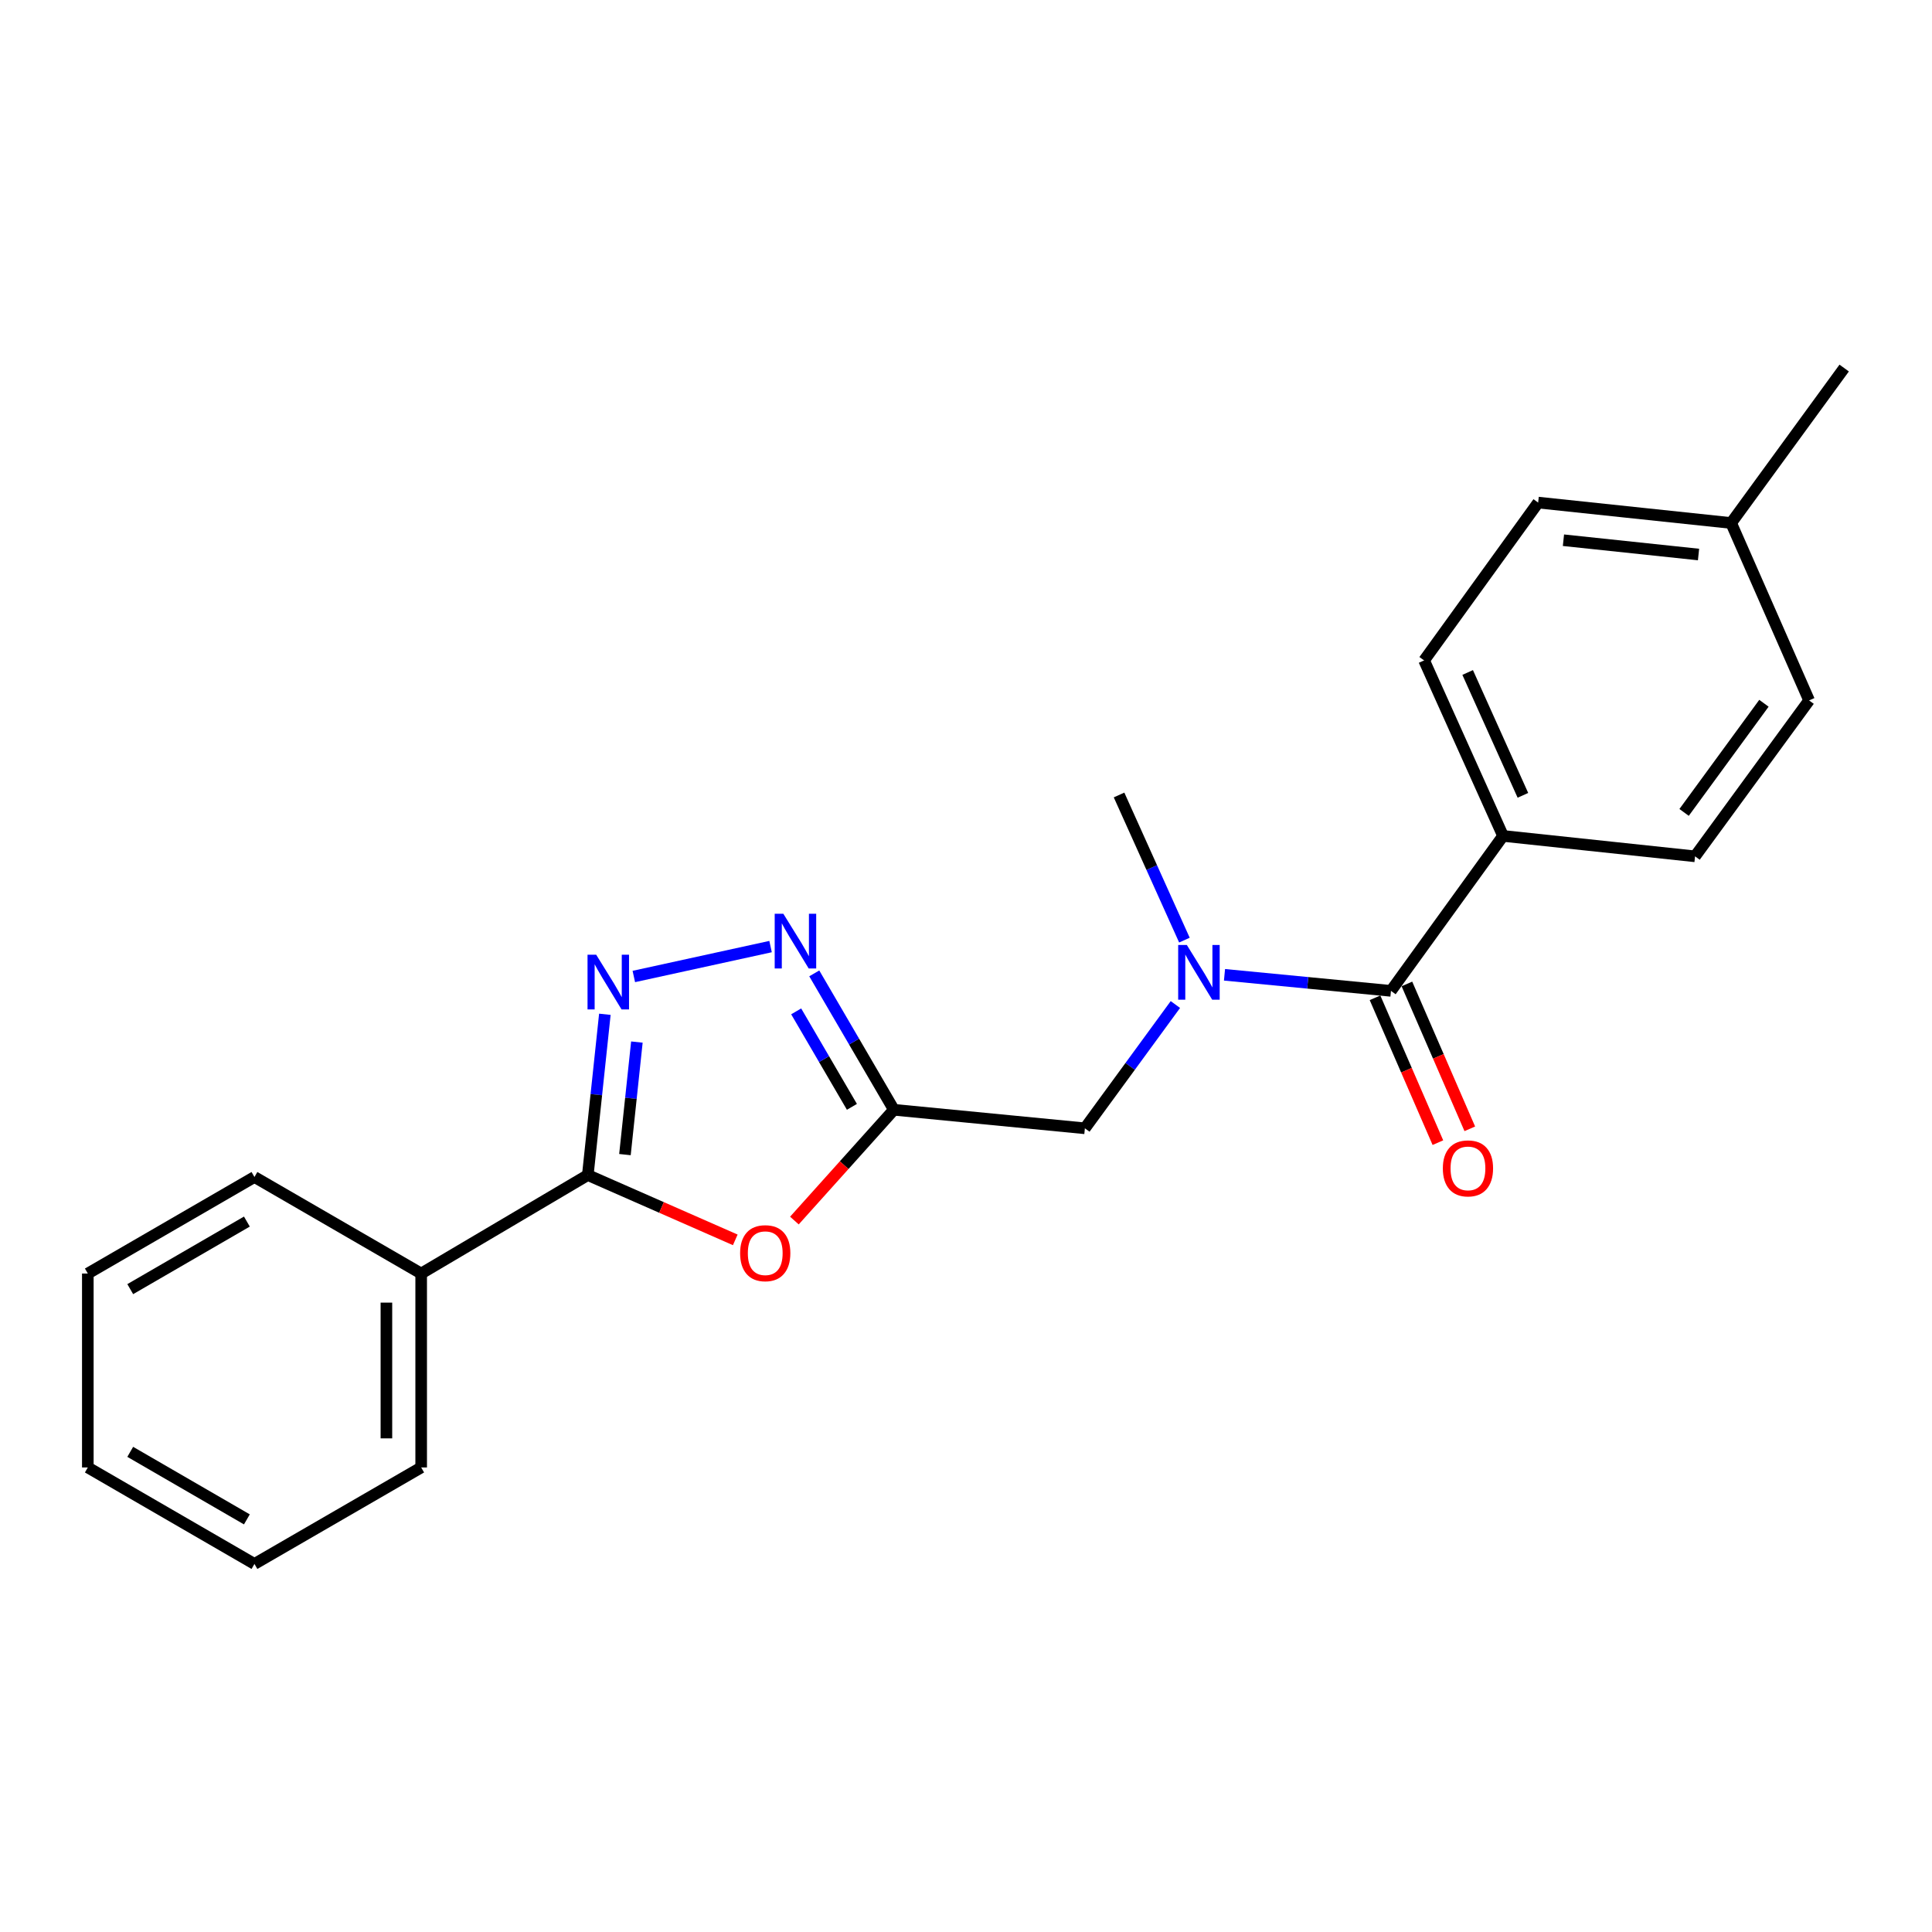 <?xml version='1.0' encoding='iso-8859-1'?>
<svg version='1.1' baseProfile='full'
              xmlns='http://www.w3.org/2000/svg'
                      xmlns:rdkit='http://www.rdkit.org/xml'
                      xmlns:xlink='http://www.w3.org/1999/xlink'
                  xml:space='preserve'
width='1000px' height='1000px' viewBox='0 0 1000 1000'>
<!-- END OF HEADER -->
<rect style='opacity:1.0;fill:#FFFFFF;stroke:none' width='1000' height='1000' x='0' y='0'> </rect>
<path class='bond-1' d='M 313.077,524.99 L 308.663,566.597' style='fill:none;fill-rule:evenodd;stroke:#0000FF;stroke-width:6px;stroke-linecap:butt;stroke-linejoin:miter;stroke-opacity:1' />
<path class='bond-1' d='M 308.663,566.597 L 304.248,608.205' style='fill:none;fill-rule:evenodd;stroke:#000000;stroke-width:6px;stroke-linecap:butt;stroke-linejoin:miter;stroke-opacity:1' />
<path class='bond-1' d='M 329.65,539.371 L 326.56,568.496' style='fill:none;fill-rule:evenodd;stroke:#0000FF;stroke-width:6px;stroke-linecap:butt;stroke-linejoin:miter;stroke-opacity:1' />
<path class='bond-1' d='M 326.56,568.496 L 323.469,597.621' style='fill:none;fill-rule:evenodd;stroke:#000000;stroke-width:6px;stroke-linecap:butt;stroke-linejoin:miter;stroke-opacity:1' />
<path class='bond-3' d='M 328.065,505.428 L 398.842,489.949' style='fill:none;fill-rule:evenodd;stroke:#0000FF;stroke-width:6px;stroke-linecap:butt;stroke-linejoin:miter;stroke-opacity:1' />
<path class='bond-0' d='M 462.675,574.419 L 442.069,539.119' style='fill:none;fill-rule:evenodd;stroke:#000000;stroke-width:6px;stroke-linecap:butt;stroke-linejoin:miter;stroke-opacity:1' />
<path class='bond-0' d='M 442.069,539.119 L 421.463,503.819' style='fill:none;fill-rule:evenodd;stroke:#0000FF;stroke-width:6px;stroke-linecap:butt;stroke-linejoin:miter;stroke-opacity:1' />
<path class='bond-0' d='M 440.95,572.902 L 426.526,548.192' style='fill:none;fill-rule:evenodd;stroke:#000000;stroke-width:6px;stroke-linecap:butt;stroke-linejoin:miter;stroke-opacity:1' />
<path class='bond-0' d='M 426.526,548.192 L 412.102,523.482' style='fill:none;fill-rule:evenodd;stroke:#0000FF;stroke-width:6px;stroke-linecap:butt;stroke-linejoin:miter;stroke-opacity:1' />
<path class='bond-6' d='M 462.675,574.419 L 561.531,584.008' style='fill:none;fill-rule:evenodd;stroke:#000000;stroke-width:6px;stroke-linecap:butt;stroke-linejoin:miter;stroke-opacity:1' />
<path class='bond-22' d='M 462.675,574.419 L 436.929,603.088' style='fill:none;fill-rule:evenodd;stroke:#000000;stroke-width:6px;stroke-linecap:butt;stroke-linejoin:miter;stroke-opacity:1' />
<path class='bond-22' d='M 436.929,603.088 L 411.182,631.757' style='fill:none;fill-rule:evenodd;stroke:#FF0000;stroke-width:6px;stroke-linecap:butt;stroke-linejoin:miter;stroke-opacity:1' />
<path class='bond-2' d='M 304.248,608.205 L 342.412,624.979' style='fill:none;fill-rule:evenodd;stroke:#000000;stroke-width:6px;stroke-linecap:butt;stroke-linejoin:miter;stroke-opacity:1' />
<path class='bond-2' d='M 342.412,624.979 L 380.577,641.753' style='fill:none;fill-rule:evenodd;stroke:#FF0000;stroke-width:6px;stroke-linecap:butt;stroke-linejoin:miter;stroke-opacity:1' />
<path class='bond-9' d='M 304.248,608.205 L 218,659.177' style='fill:none;fill-rule:evenodd;stroke:#000000;stroke-width:6px;stroke-linecap:butt;stroke-linejoin:miter;stroke-opacity:1' />
<path class='bond-4' d='M 719.959,512.868 L 676.879,508.712' style='fill:none;fill-rule:evenodd;stroke:#000000;stroke-width:6px;stroke-linecap:butt;stroke-linejoin:miter;stroke-opacity:1' />
<path class='bond-4' d='M 676.879,508.712 L 633.799,504.556' style='fill:none;fill-rule:evenodd;stroke:#0000FF;stroke-width:6px;stroke-linecap:butt;stroke-linejoin:miter;stroke-opacity:1' />
<path class='bond-7' d='M 719.959,512.868 L 777.971,432.67' style='fill:none;fill-rule:evenodd;stroke:#000000;stroke-width:6px;stroke-linecap:butt;stroke-linejoin:miter;stroke-opacity:1' />
<path class='bond-8' d='M 711.704,516.452 L 727.98,553.944' style='fill:none;fill-rule:evenodd;stroke:#000000;stroke-width:6px;stroke-linecap:butt;stroke-linejoin:miter;stroke-opacity:1' />
<path class='bond-8' d='M 727.98,553.944 L 744.256,591.436' style='fill:none;fill-rule:evenodd;stroke:#FF0000;stroke-width:6px;stroke-linecap:butt;stroke-linejoin:miter;stroke-opacity:1' />
<path class='bond-8' d='M 728.213,509.285 L 744.489,546.777' style='fill:none;fill-rule:evenodd;stroke:#000000;stroke-width:6px;stroke-linecap:butt;stroke-linejoin:miter;stroke-opacity:1' />
<path class='bond-8' d='M 744.489,546.777 L 760.765,584.27' style='fill:none;fill-rule:evenodd;stroke:#FF0000;stroke-width:6px;stroke-linecap:butt;stroke-linejoin:miter;stroke-opacity:1' />
<path class='bond-5' d='M 608.38,519.94 L 584.956,551.974' style='fill:none;fill-rule:evenodd;stroke:#0000FF;stroke-width:6px;stroke-linecap:butt;stroke-linejoin:miter;stroke-opacity:1' />
<path class='bond-5' d='M 584.956,551.974 L 561.531,584.008' style='fill:none;fill-rule:evenodd;stroke:#000000;stroke-width:6px;stroke-linecap:butt;stroke-linejoin:miter;stroke-opacity:1' />
<path class='bond-15' d='M 613.052,486.603 L 596.135,449.043' style='fill:none;fill-rule:evenodd;stroke:#0000FF;stroke-width:6px;stroke-linecap:butt;stroke-linejoin:miter;stroke-opacity:1' />
<path class='bond-15' d='M 596.135,449.043 L 579.219,411.483' style='fill:none;fill-rule:evenodd;stroke:#000000;stroke-width:6px;stroke-linecap:butt;stroke-linejoin:miter;stroke-opacity:1' />
<path class='bond-10' d='M 777.971,432.67 L 737.116,341.832' style='fill:none;fill-rule:evenodd;stroke:#000000;stroke-width:6px;stroke-linecap:butt;stroke-linejoin:miter;stroke-opacity:1' />
<path class='bond-10' d='M 788.256,411.662 L 759.658,348.076' style='fill:none;fill-rule:evenodd;stroke:#000000;stroke-width:6px;stroke-linecap:butt;stroke-linejoin:miter;stroke-opacity:1' />
<path class='bond-11' d='M 777.971,432.67 L 877.356,443.238' style='fill:none;fill-rule:evenodd;stroke:#000000;stroke-width:6px;stroke-linecap:butt;stroke-linejoin:miter;stroke-opacity:1' />
<path class='bond-16' d='M 218,659.177 L 218,759.553' style='fill:none;fill-rule:evenodd;stroke:#000000;stroke-width:6px;stroke-linecap:butt;stroke-linejoin:miter;stroke-opacity:1' />
<path class='bond-16' d='M 200.003,674.234 L 200.003,744.497' style='fill:none;fill-rule:evenodd;stroke:#000000;stroke-width:6px;stroke-linecap:butt;stroke-linejoin:miter;stroke-opacity:1' />
<path class='bond-17' d='M 218,659.177 L 131.702,609.214' style='fill:none;fill-rule:evenodd;stroke:#000000;stroke-width:6px;stroke-linecap:butt;stroke-linejoin:miter;stroke-opacity:1' />
<path class='bond-13' d='M 737.116,341.832 L 796.148,260.134' style='fill:none;fill-rule:evenodd;stroke:#000000;stroke-width:6px;stroke-linecap:butt;stroke-linejoin:miter;stroke-opacity:1' />
<path class='bond-12' d='M 877.356,443.238 L 936.388,362.53' style='fill:none;fill-rule:evenodd;stroke:#000000;stroke-width:6px;stroke-linecap:butt;stroke-linejoin:miter;stroke-opacity:1' />
<path class='bond-12' d='M 871.685,420.507 L 913.007,364.011' style='fill:none;fill-rule:evenodd;stroke:#000000;stroke-width:6px;stroke-linecap:butt;stroke-linejoin:miter;stroke-opacity:1' />
<path class='bond-14' d='M 936.388,362.53 L 896.034,270.703' style='fill:none;fill-rule:evenodd;stroke:#000000;stroke-width:6px;stroke-linecap:butt;stroke-linejoin:miter;stroke-opacity:1' />
<path class='bond-24' d='M 796.148,260.134 L 896.034,270.703' style='fill:none;fill-rule:evenodd;stroke:#000000;stroke-width:6px;stroke-linecap:butt;stroke-linejoin:miter;stroke-opacity:1' />
<path class='bond-24' d='M 809.237,279.617 L 879.157,287.015' style='fill:none;fill-rule:evenodd;stroke:#000000;stroke-width:6px;stroke-linecap:butt;stroke-linejoin:miter;stroke-opacity:1' />
<path class='bond-18' d='M 896.034,270.703 L 954.545,190.504' style='fill:none;fill-rule:evenodd;stroke:#000000;stroke-width:6px;stroke-linecap:butt;stroke-linejoin:miter;stroke-opacity:1' />
<path class='bond-20' d='M 218,759.553 L 131.702,809.496' style='fill:none;fill-rule:evenodd;stroke:#000000;stroke-width:6px;stroke-linecap:butt;stroke-linejoin:miter;stroke-opacity:1' />
<path class='bond-19' d='M 131.702,609.214 L 45.455,659.177' style='fill:none;fill-rule:evenodd;stroke:#000000;stroke-width:6px;stroke-linecap:butt;stroke-linejoin:miter;stroke-opacity:1' />
<path class='bond-19' d='M 127.787,632.282 L 67.413,667.256' style='fill:none;fill-rule:evenodd;stroke:#000000;stroke-width:6px;stroke-linecap:butt;stroke-linejoin:miter;stroke-opacity:1' />
<path class='bond-21' d='M 45.455,659.177 L 45.455,759.553' style='fill:none;fill-rule:evenodd;stroke:#000000;stroke-width:6px;stroke-linecap:butt;stroke-linejoin:miter;stroke-opacity:1' />
<path class='bond-23' d='M 131.702,809.496 L 45.455,759.553' style='fill:none;fill-rule:evenodd;stroke:#000000;stroke-width:6px;stroke-linecap:butt;stroke-linejoin:miter;stroke-opacity:1' />
<path class='bond-23' d='M 127.784,786.43 L 67.41,751.47' style='fill:none;fill-rule:evenodd;stroke:#000000;stroke-width:6px;stroke-linecap:butt;stroke-linejoin:miter;stroke-opacity:1' />
<path  class='atom-0' d='M 308.586 494.159
L 317.866 509.159
Q 318.786 510.639, 320.266 513.319
Q 321.746 515.999, 321.826 516.159
L 321.826 494.159
L 325.586 494.159
L 325.586 522.479
L 321.706 522.479
L 311.746 506.079
Q 310.586 504.159, 309.346 501.959
Q 308.146 499.759, 307.786 499.079
L 307.786 522.479
L 304.106 522.479
L 304.106 494.159
L 308.586 494.159
' fill='#0000FF'/>
<path  class='atom-3' d='M 383.085 648.649
Q 383.085 641.849, 386.445 638.049
Q 389.805 634.249, 396.085 634.249
Q 402.365 634.249, 405.725 638.049
Q 409.085 641.849, 409.085 648.649
Q 409.085 655.529, 405.685 659.449
Q 402.285 663.329, 396.085 663.329
Q 389.845 663.329, 386.445 659.449
Q 383.085 655.569, 383.085 648.649
M 396.085 660.129
Q 400.405 660.129, 402.725 657.249
Q 405.085 654.329, 405.085 648.649
Q 405.085 643.089, 402.725 640.289
Q 400.405 637.449, 396.085 637.449
Q 391.765 637.449, 389.405 640.249
Q 387.085 643.049, 387.085 648.649
Q 387.085 654.369, 389.405 657.249
Q 391.765 660.129, 396.085 660.129
' fill='#FF0000'/>
<path  class='atom-4' d='M 405.463 472.972
L 414.743 487.972
Q 415.663 489.452, 417.143 492.132
Q 418.623 494.812, 418.703 494.972
L 418.703 472.972
L 422.463 472.972
L 422.463 501.292
L 418.583 501.292
L 408.623 484.892
Q 407.463 482.972, 406.223 480.772
Q 405.023 478.572, 404.663 477.892
L 404.663 501.292
L 400.983 501.292
L 400.983 472.972
L 405.463 472.972
' fill='#0000FF'/>
<path  class='atom-6' d='M 614.303 489.12
L 623.583 504.12
Q 624.503 505.6, 625.983 508.28
Q 627.463 510.96, 627.543 511.12
L 627.543 489.12
L 631.303 489.12
L 631.303 517.44
L 627.423 517.44
L 617.463 501.04
Q 616.303 499.12, 615.063 496.92
Q 613.863 494.72, 613.503 494.04
L 613.503 517.44
L 609.823 517.44
L 609.823 489.12
L 614.303 489.12
' fill='#0000FF'/>
<path  class='atom-9' d='M 746.813 604.755
Q 746.813 597.955, 750.173 594.155
Q 753.533 590.355, 759.813 590.355
Q 766.093 590.355, 769.453 594.155
Q 772.813 597.955, 772.813 604.755
Q 772.813 611.635, 769.413 615.555
Q 766.013 619.435, 759.813 619.435
Q 753.573 619.435, 750.173 615.555
Q 746.813 611.675, 746.813 604.755
M 759.813 616.235
Q 764.133 616.235, 766.453 613.355
Q 768.813 610.435, 768.813 604.755
Q 768.813 599.195, 766.453 596.395
Q 764.133 593.555, 759.813 593.555
Q 755.493 593.555, 753.133 596.355
Q 750.813 599.155, 750.813 604.755
Q 750.813 610.475, 753.133 613.355
Q 755.493 616.235, 759.813 616.235
' fill='#FF0000'/>
</svg>
